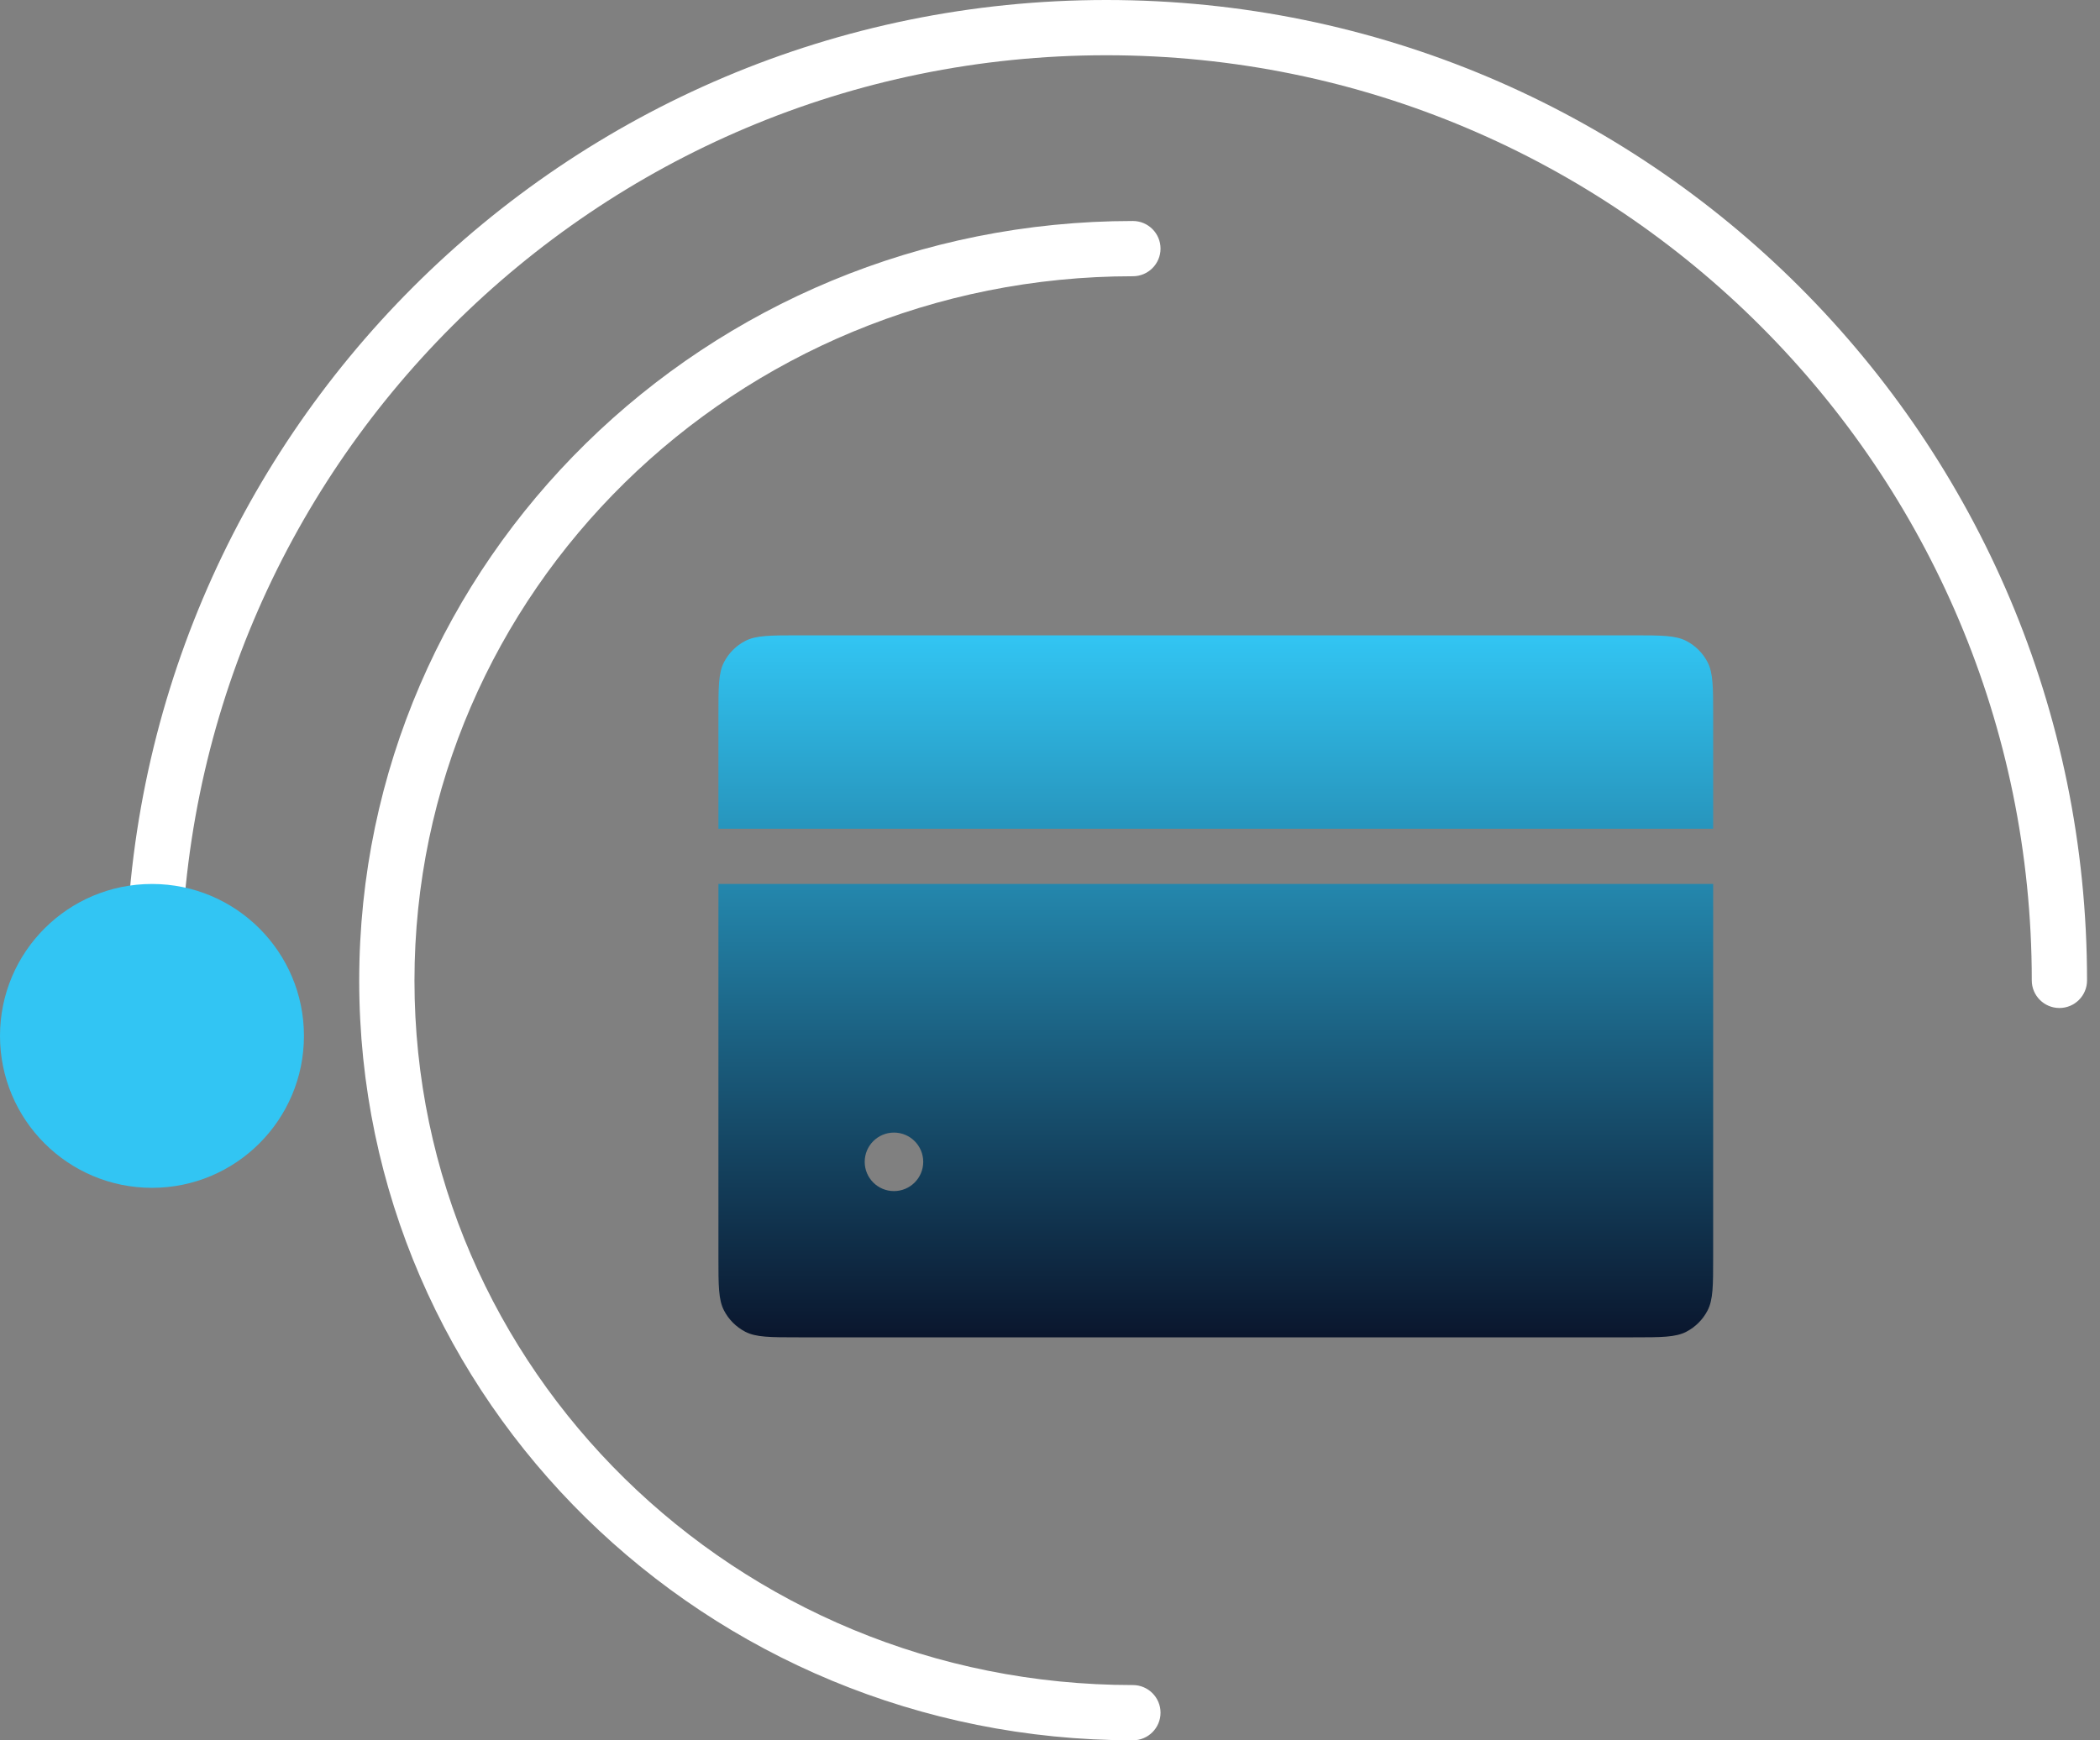 <?xml version="1.0" encoding="UTF-8"?>
<svg xmlns="http://www.w3.org/2000/svg" width="76" height="63" viewBox="0 0 76 63" fill="none">
  <rect x="0" y="0" width="76" height="63" fill="#808080" stroke="none"/>
  <path fill-rule="evenodd" clip-rule="evenodd" d="M40.041 2C21.544 2 6.55 16.994 6.55 35.49C6.55 36.043 6.103 36.49 5.55 36.49C4.998 36.49 4.55 36.043 4.55 35.49C4.55 15.89 20.44 0 40.041 0C59.642 0 75.531 15.89 75.531 35.49C75.531 36.043 75.084 36.49 74.531 36.49C73.979 36.49 73.531 36.043 73.531 35.49C73.531 16.994 58.537 2 40.041 2Z" fill="white"></path>
  <path fill-rule="evenodd" clip-rule="evenodd" d="M41 10C26.623 10 15 21.434 15 35.5C15 49.566 26.623 61 41 61C41.552 61 42 61.448 42 62C42 62.552 41.552 63 41 63C25.554 63 13 50.705 13 35.5C13 20.295 25.554 8 41 8C41.552 8 42 8.448 42 9C42 9.552 41.552 10 41 10Z" fill="white"></path>
  <circle cx="5.5" cy="37.5" r="5.5" fill="#32C5F3"></circle>
  <path fill-rule="evenodd" clip-rule="evenodd" d="M26 25.898C26 24.873 26 24.36 26.203 23.97C26.373 23.642 26.642 23.373 26.97 23.203C27.36 23 27.873 23 28.898 23H59.102C60.127 23 60.64 23 61.03 23.203C61.358 23.373 61.627 23.642 61.797 23.97C62 24.36 62 24.873 62 25.898V30H26V25.898ZM26 32V45.514C26 46.539 26 47.051 26.203 47.441C26.373 47.77 26.642 48.038 26.97 48.209C27.36 48.412 27.873 48.412 28.898 48.412H59.102C60.127 48.412 60.64 48.412 61.03 48.209C61.358 48.038 61.627 47.77 61.797 47.441C62 47.051 62 46.539 62 45.514V32H26ZM33.412 42.059C33.412 42.644 32.938 43.118 32.353 43.118C31.768 43.118 31.294 42.644 31.294 42.059C31.294 41.474 31.768 41 32.353 41C32.938 41 33.412 41.474 33.412 42.059Z" fill="url(#paint0_linear_473_107)"></path>
  <defs>
    <linearGradient id="paint0_linear_473_107" x1="44" y1="23" x2="44" y2="48.412" gradientUnits="userSpaceOnUse">
      <stop stop-color="#32C5F3"></stop>
      <stop offset="1" stop-color="#0A162D"></stop>
    </linearGradient>
  </defs>
</svg>
